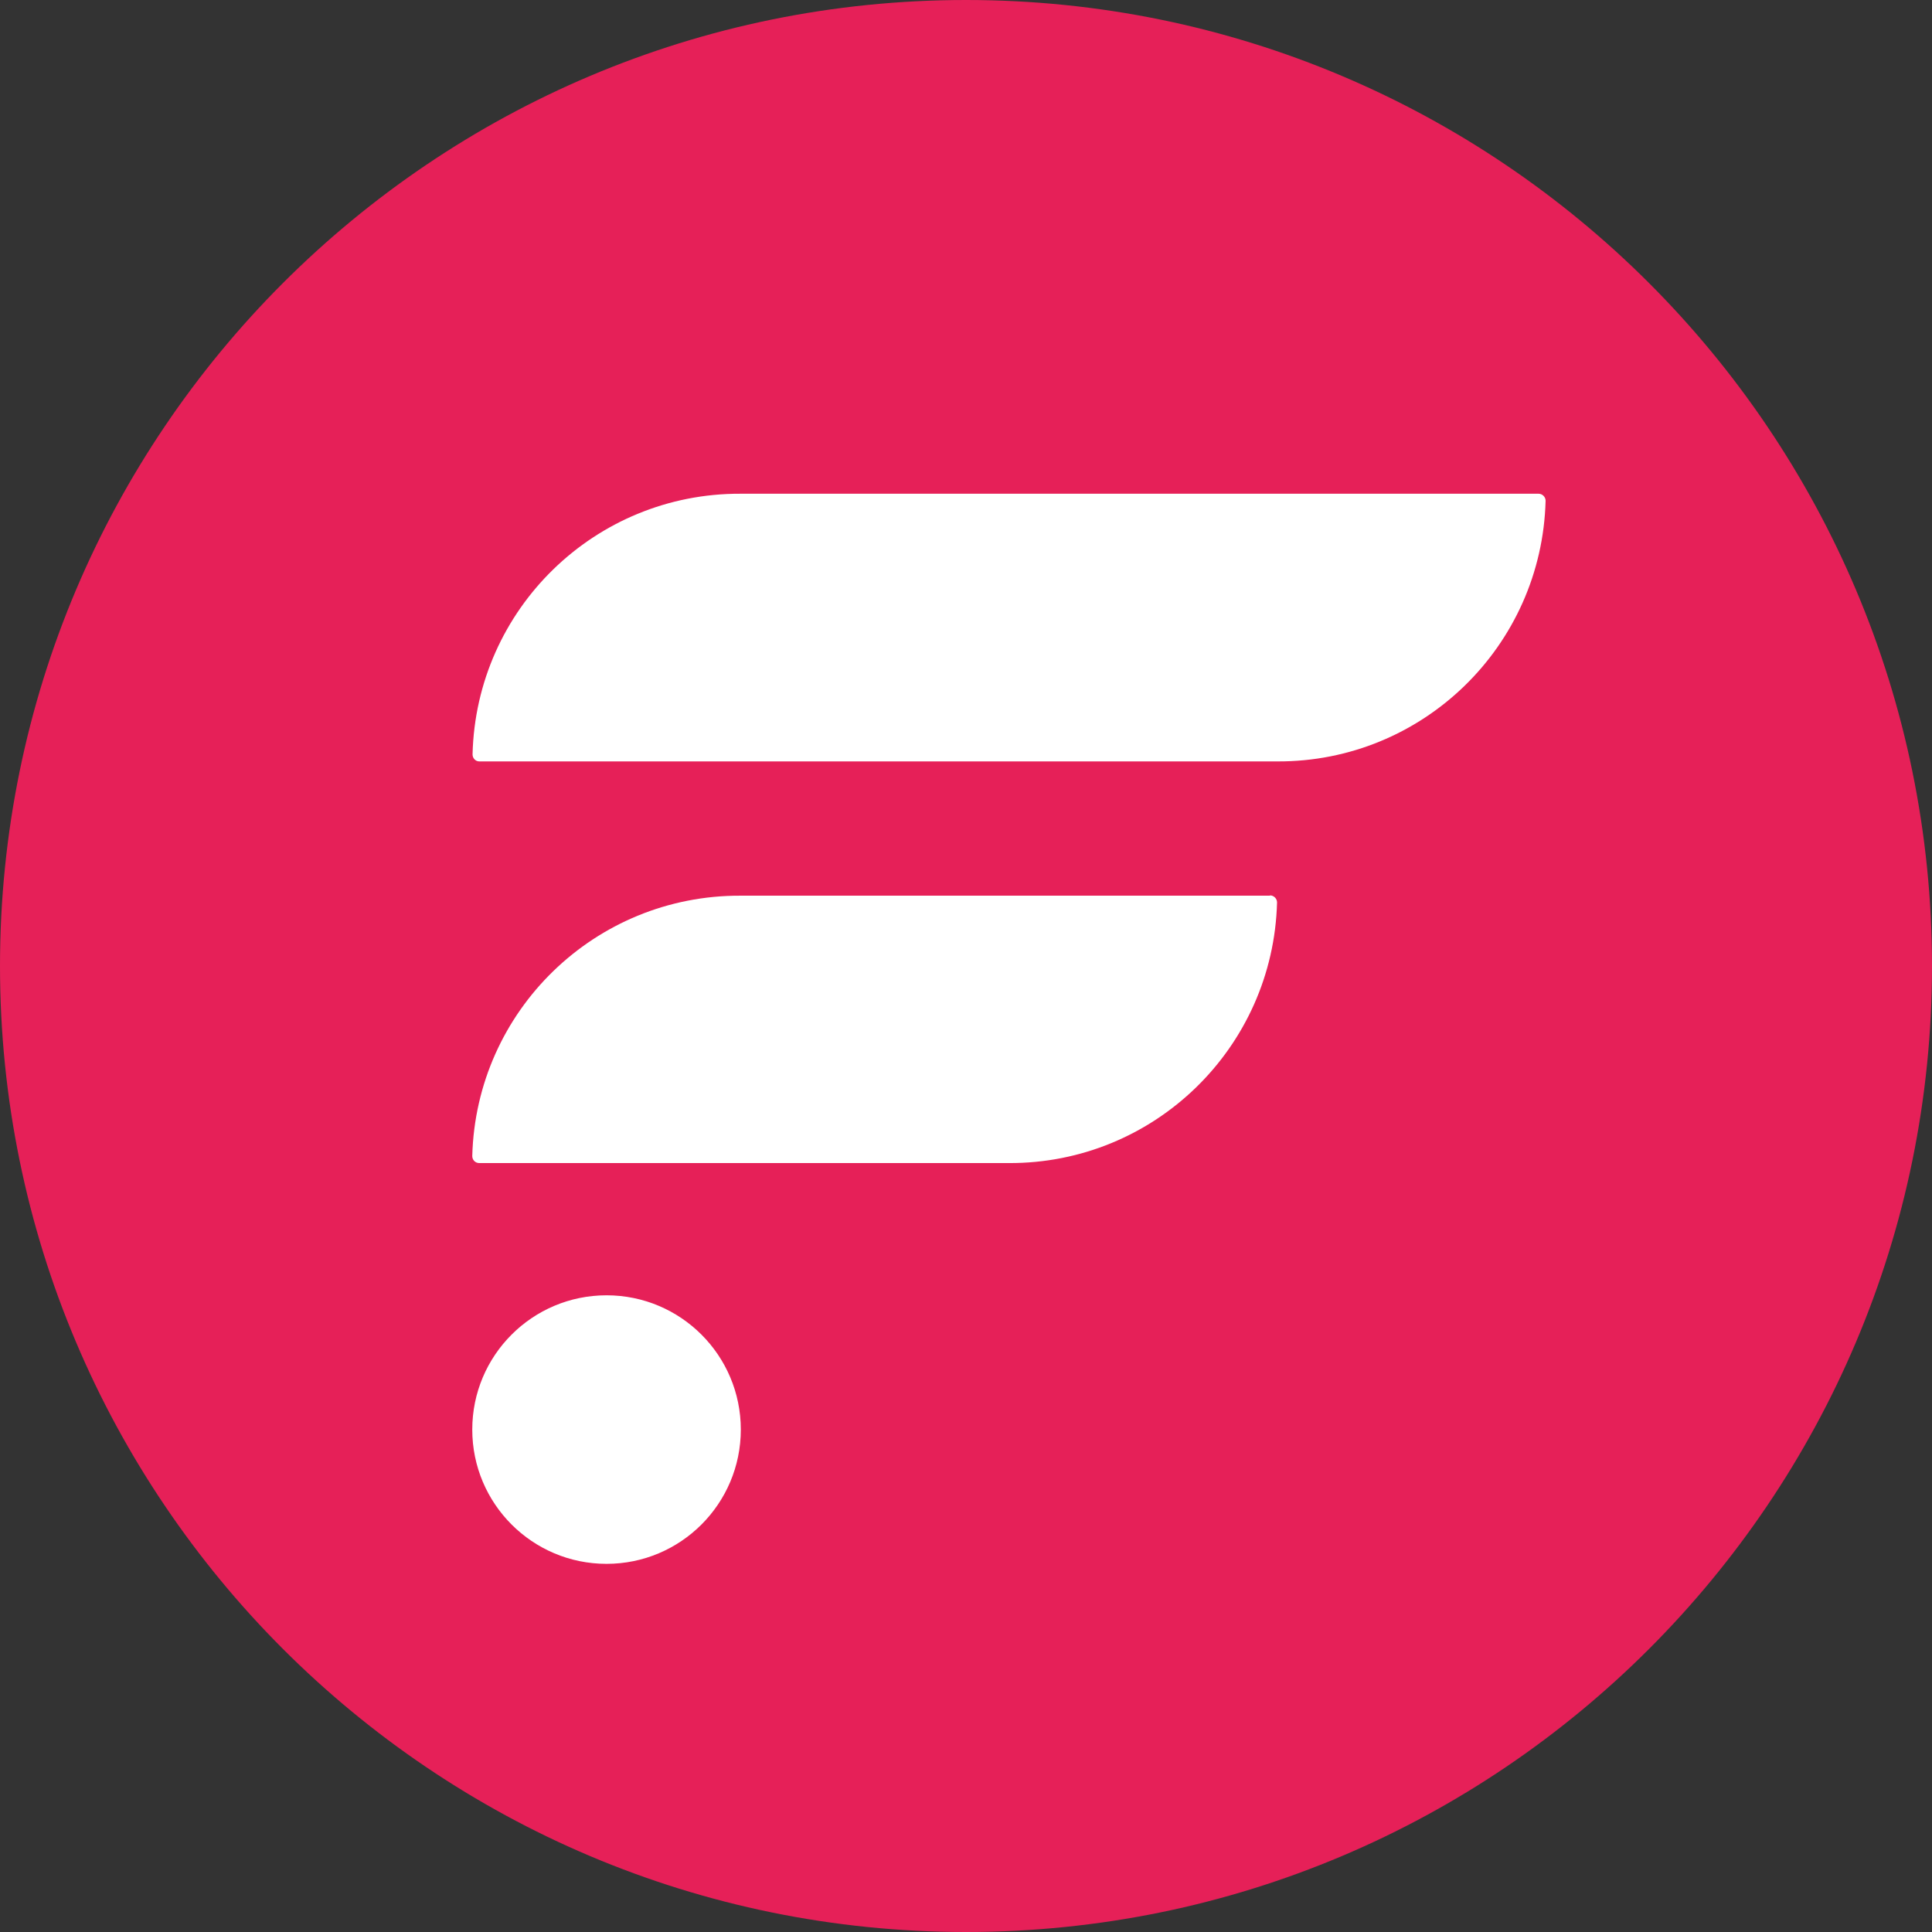 <?xml version="1.0" encoding="UTF-8"?>
<svg width="180px" height="180px" viewBox="0 0 180 180" version="1.1" xmlns="http://www.w3.org/2000/svg" xmlns:xlink="http://www.w3.org/1999/xlink">
    <rect x="0" y="0" width="180" height="180" fill="#333333" stroke="none"/>
    <title>flare</title>
    <g id="Page-1" stroke="none" stroke-width="1" fill="none" fill-rule="evenodd">
        <g id="flare" fill-rule="nonzero">
            <path d="M90,0 L90,0 C139.688,0 180,40.312 180,90 L180,90 C180,139.688 139.688,180 90,180 L90,180 C40.312,180 0,139.688 0,90 L0,90 C0,40.312 40.312,0 90,0 Z" id="Path" fill="#E62058"></path>
            <path d="M118.325,83.449 L68.993,83.449 C55.447,83.395 44.354,94.16 44,107.706 C44,108.061 44.273,108.361 44.654,108.361 L93.986,108.361 C107.532,108.415 118.625,97.622 118.98,84.076 C118.98,83.722 118.68,83.422 118.325,83.422 L118.325,83.422 L118.325,83.449 Z" id="Path_2898" fill="#FFFFFF"></path>
            <path d="M143.319,46 L68.993,46 C55.447,45.946 44.354,56.739 44.027,70.285 C44.027,70.639 44.3,70.939 44.654,70.939 L119.007,70.939 C132.553,70.993 143.646,60.2 144,46.654 C144,46.3 143.7,46 143.346,46 L143.346,46 L143.319,46 Z" id="Path_2899" fill="#FFFFFF"></path>
            <circle id="Ellipse_9" fill="#FFFFFF" cx="56.51" cy="133.19" r="12.51"></circle>
        </g>
    </g>
</svg>